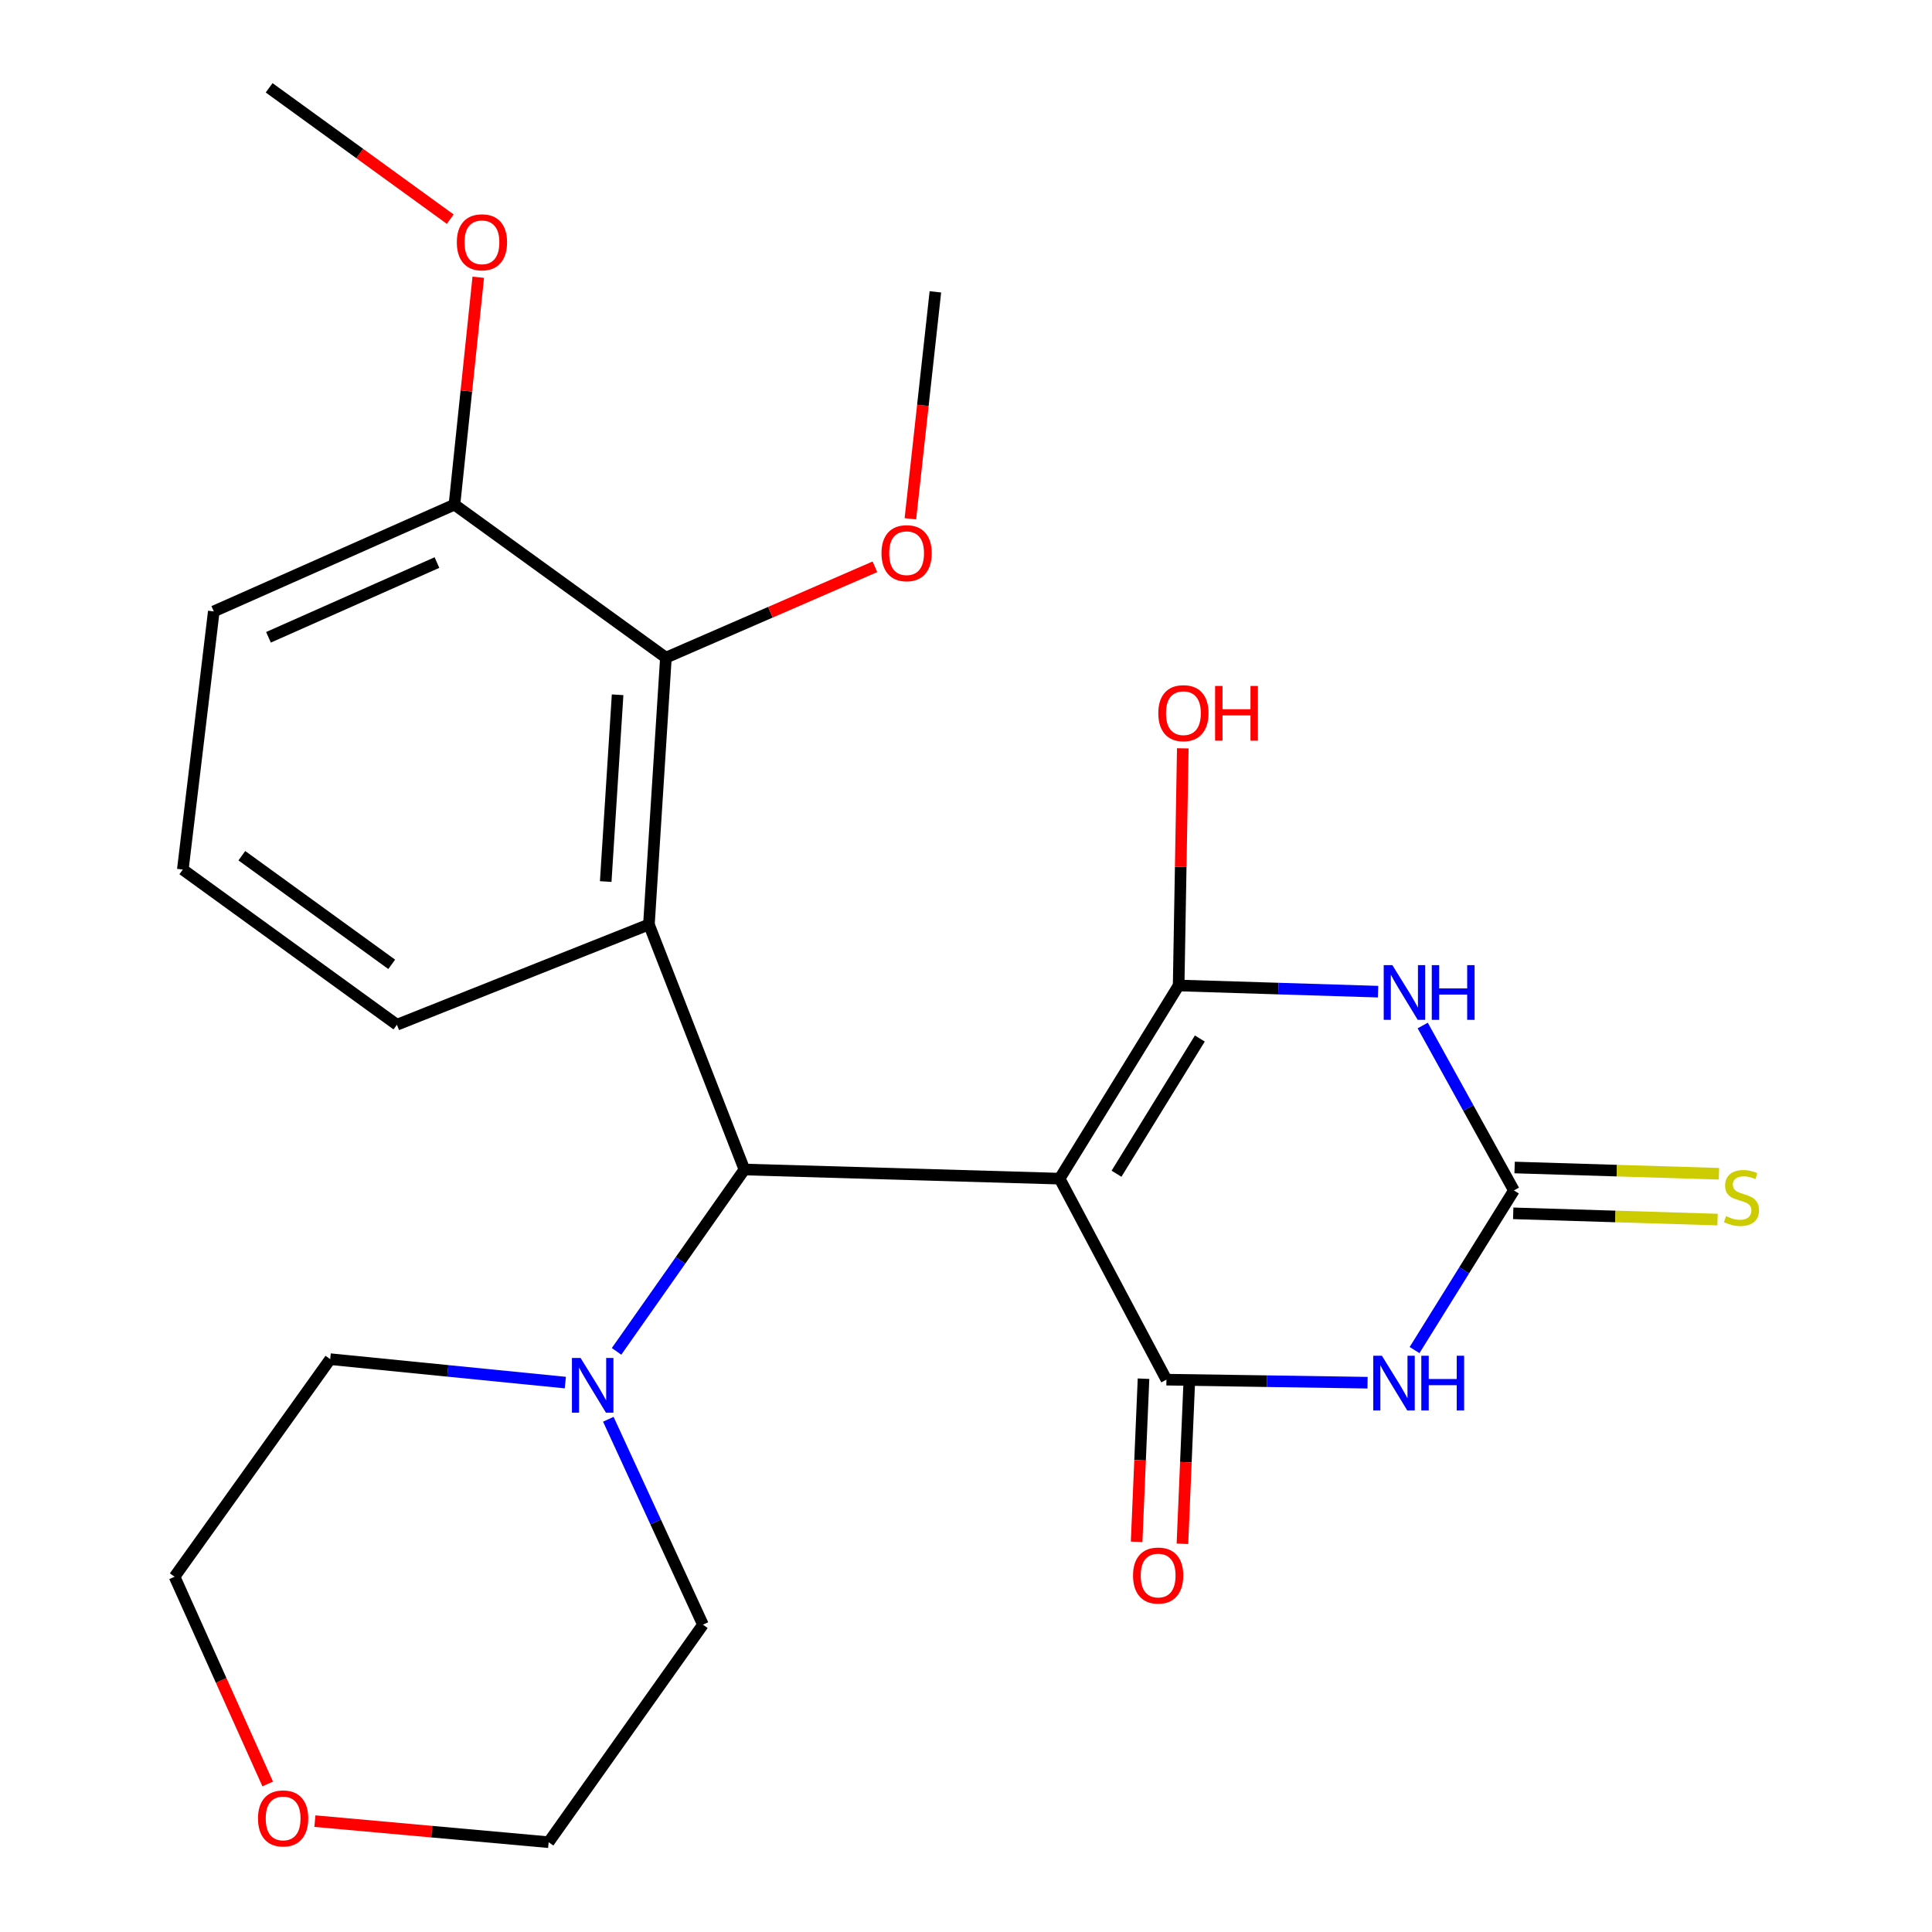<?xml version='1.0' encoding='iso-8859-1'?>
<svg version='1.1' baseProfile='full'
              xmlns='http://www.w3.org/2000/svg'
                      xmlns:rdkit='http://www.rdkit.org/xml'
                      xmlns:xlink='http://www.w3.org/1999/xlink'
                  xml:space='preserve'
width='1000px' height='1000px' viewBox='0 0 1000 1000'>
<!-- END OF HEADER -->
<rect style='opacity:1.0;fill:#FFFFFF;stroke:none' width='1000' height='1000' x='0' y='0'> </rect>
<path class='bond-0' d='M 548.461,610.069 L 610.066,510.087' style='fill:none;fill-rule:evenodd;stroke:#000000;stroke-width:6px;stroke-linecap:butt;stroke-linejoin:miter;stroke-opacity:1' />
<path class='bond-0' d='M 577.905,607.52 L 621.028,537.532' style='fill:none;fill-rule:evenodd;stroke:#000000;stroke-width:6px;stroke-linecap:butt;stroke-linejoin:miter;stroke-opacity:1' />
<path class='bond-1' d='M 548.461,610.069 L 603.739,714.111' style='fill:none;fill-rule:evenodd;stroke:#000000;stroke-width:6px;stroke-linecap:butt;stroke-linejoin:miter;stroke-opacity:1' />
<path class='bond-4' d='M 548.461,610.069 L 385.305,605.336' style='fill:none;fill-rule:evenodd;stroke:#000000;stroke-width:6px;stroke-linecap:butt;stroke-linejoin:miter;stroke-opacity:1' />
<path class='bond-2' d='M 610.066,510.087 L 661.676,511.687' style='fill:none;fill-rule:evenodd;stroke:#000000;stroke-width:6px;stroke-linecap:butt;stroke-linejoin:miter;stroke-opacity:1' />
<path class='bond-2' d='M 661.676,511.687 L 713.286,513.288' style='fill:none;fill-rule:evenodd;stroke:#0000FF;stroke-width:6px;stroke-linecap:butt;stroke-linejoin:miter;stroke-opacity:1' />
<path class='bond-12' d='M 610.066,510.087 L 611.139,448.712' style='fill:none;fill-rule:evenodd;stroke:#000000;stroke-width:6px;stroke-linecap:butt;stroke-linejoin:miter;stroke-opacity:1' />
<path class='bond-12' d='M 611.139,448.712 L 612.212,387.338' style='fill:none;fill-rule:evenodd;stroke:#FF0000;stroke-width:6px;stroke-linecap:butt;stroke-linejoin:miter;stroke-opacity:1' />
<path class='bond-3' d='M 603.739,714.111 L 655.792,714.898' style='fill:none;fill-rule:evenodd;stroke:#000000;stroke-width:6px;stroke-linecap:butt;stroke-linejoin:miter;stroke-opacity:1' />
<path class='bond-3' d='M 655.792,714.898 L 707.846,715.684' style='fill:none;fill-rule:evenodd;stroke:#0000FF;stroke-width:6px;stroke-linecap:butt;stroke-linejoin:miter;stroke-opacity:1' />
<path class='bond-10' d='M 591.884,713.61 L 590.098,755.833' style='fill:none;fill-rule:evenodd;stroke:#000000;stroke-width:6px;stroke-linecap:butt;stroke-linejoin:miter;stroke-opacity:1' />
<path class='bond-10' d='M 590.098,755.833 L 588.312,798.055' style='fill:none;fill-rule:evenodd;stroke:#FF0000;stroke-width:6px;stroke-linecap:butt;stroke-linejoin:miter;stroke-opacity:1' />
<path class='bond-10' d='M 615.593,714.613 L 613.807,756.835' style='fill:none;fill-rule:evenodd;stroke:#000000;stroke-width:6px;stroke-linecap:butt;stroke-linejoin:miter;stroke-opacity:1' />
<path class='bond-10' d='M 613.807,756.835 L 612.021,799.058' style='fill:none;fill-rule:evenodd;stroke:#FF0000;stroke-width:6px;stroke-linecap:butt;stroke-linejoin:miter;stroke-opacity:1' />
<path class='bond-25' d='M 736.398,530.799 L 759.998,573.479' style='fill:none;fill-rule:evenodd;stroke:#0000FF;stroke-width:6px;stroke-linecap:butt;stroke-linejoin:miter;stroke-opacity:1' />
<path class='bond-25' d='M 759.998,573.479 L 783.598,616.159' style='fill:none;fill-rule:evenodd;stroke:#000000;stroke-width:6px;stroke-linecap:butt;stroke-linejoin:miter;stroke-opacity:1' />
<path class='bond-5' d='M 732.171,698.794 L 757.885,657.477' style='fill:none;fill-rule:evenodd;stroke:#0000FF;stroke-width:6px;stroke-linecap:butt;stroke-linejoin:miter;stroke-opacity:1' />
<path class='bond-5' d='M 757.885,657.477 L 783.598,616.159' style='fill:none;fill-rule:evenodd;stroke:#000000;stroke-width:6px;stroke-linecap:butt;stroke-linejoin:miter;stroke-opacity:1' />
<path class='bond-6' d='M 385.305,605.336 L 335.88,478.513' style='fill:none;fill-rule:evenodd;stroke:#000000;stroke-width:6px;stroke-linecap:butt;stroke-linejoin:miter;stroke-opacity:1' />
<path class='bond-8' d='M 385.305,605.336 L 352.216,652.4' style='fill:none;fill-rule:evenodd;stroke:#000000;stroke-width:6px;stroke-linecap:butt;stroke-linejoin:miter;stroke-opacity:1' />
<path class='bond-8' d='M 352.216,652.4 L 319.127,699.464' style='fill:none;fill-rule:evenodd;stroke:#0000FF;stroke-width:6px;stroke-linecap:butt;stroke-linejoin:miter;stroke-opacity:1' />
<path class='bond-9' d='M 783.236,628.019 L 836.119,629.635' style='fill:none;fill-rule:evenodd;stroke:#000000;stroke-width:6px;stroke-linecap:butt;stroke-linejoin:miter;stroke-opacity:1' />
<path class='bond-9' d='M 836.119,629.635 L 889.002,631.25' style='fill:none;fill-rule:evenodd;stroke:#CCCC00;stroke-width:6px;stroke-linecap:butt;stroke-linejoin:miter;stroke-opacity:1' />
<path class='bond-9' d='M 783.961,604.3 L 836.844,605.916' style='fill:none;fill-rule:evenodd;stroke:#000000;stroke-width:6px;stroke-linecap:butt;stroke-linejoin:miter;stroke-opacity:1' />
<path class='bond-9' d='M 836.844,605.916 L 889.727,607.531' style='fill:none;fill-rule:evenodd;stroke:#CCCC00;stroke-width:6px;stroke-linecap:butt;stroke-linejoin:miter;stroke-opacity:1' />
<path class='bond-7' d='M 335.88,478.513 L 344.674,340.404' style='fill:none;fill-rule:evenodd;stroke:#000000;stroke-width:6px;stroke-linecap:butt;stroke-linejoin:miter;stroke-opacity:1' />
<path class='bond-7' d='M 313.517,456.289 L 319.673,359.613' style='fill:none;fill-rule:evenodd;stroke:#000000;stroke-width:6px;stroke-linecap:butt;stroke-linejoin:miter;stroke-opacity:1' />
<path class='bond-14' d='M 335.88,478.513 L 205.445,530.402' style='fill:none;fill-rule:evenodd;stroke:#000000;stroke-width:6px;stroke-linecap:butt;stroke-linejoin:miter;stroke-opacity:1' />
<path class='bond-11' d='M 344.674,340.404 L 235.226,261.199' style='fill:none;fill-rule:evenodd;stroke:#000000;stroke-width:6px;stroke-linecap:butt;stroke-linejoin:miter;stroke-opacity:1' />
<path class='bond-15' d='M 344.674,340.404 L 398.767,316.89' style='fill:none;fill-rule:evenodd;stroke:#000000;stroke-width:6px;stroke-linecap:butt;stroke-linejoin:miter;stroke-opacity:1' />
<path class='bond-15' d='M 398.767,316.89 L 452.86,293.375' style='fill:none;fill-rule:evenodd;stroke:#FF0000;stroke-width:6px;stroke-linecap:butt;stroke-linejoin:miter;stroke-opacity:1' />
<path class='bond-17' d='M 292.618,715.627 L 231.768,709.563' style='fill:none;fill-rule:evenodd;stroke:#0000FF;stroke-width:6px;stroke-linecap:butt;stroke-linejoin:miter;stroke-opacity:1' />
<path class='bond-17' d='M 231.768,709.563 L 170.918,703.499' style='fill:none;fill-rule:evenodd;stroke:#000000;stroke-width:6px;stroke-linecap:butt;stroke-linejoin:miter;stroke-opacity:1' />
<path class='bond-18' d='M 314.866,734.608 L 339.354,787.765' style='fill:none;fill-rule:evenodd;stroke:#0000FF;stroke-width:6px;stroke-linecap:butt;stroke-linejoin:miter;stroke-opacity:1' />
<path class='bond-18' d='M 339.354,787.765 L 363.842,840.921' style='fill:none;fill-rule:evenodd;stroke:#000000;stroke-width:6px;stroke-linecap:butt;stroke-linejoin:miter;stroke-opacity:1' />
<path class='bond-16' d='M 235.226,261.199 L 241.387,202.353' style='fill:none;fill-rule:evenodd;stroke:#000000;stroke-width:6px;stroke-linecap:butt;stroke-linejoin:miter;stroke-opacity:1' />
<path class='bond-16' d='M 241.387,202.353 L 247.548,143.507' style='fill:none;fill-rule:evenodd;stroke:#FF0000;stroke-width:6px;stroke-linecap:butt;stroke-linejoin:miter;stroke-opacity:1' />
<path class='bond-27' d='M 235.226,261.199 L 110.657,316.464' style='fill:none;fill-rule:evenodd;stroke:#000000;stroke-width:6px;stroke-linecap:butt;stroke-linejoin:miter;stroke-opacity:1' />
<path class='bond-27' d='M 226.164,291.18 L 138.965,329.865' style='fill:none;fill-rule:evenodd;stroke:#000000;stroke-width:6px;stroke-linecap:butt;stroke-linejoin:miter;stroke-opacity:1' />
<path class='bond-13' d='M 162.992,942.611 L 223.485,948.065' style='fill:none;fill-rule:evenodd;stroke:#FF0000;stroke-width:6px;stroke-linecap:butt;stroke-linejoin:miter;stroke-opacity:1' />
<path class='bond-13' d='M 223.485,948.065 L 283.978,953.52' style='fill:none;fill-rule:evenodd;stroke:#000000;stroke-width:6px;stroke-linecap:butt;stroke-linejoin:miter;stroke-opacity:1' />
<path class='bond-26' d='M 138.566,923.381 L 114.46,869.746' style='fill:none;fill-rule:evenodd;stroke:#FF0000;stroke-width:6px;stroke-linecap:butt;stroke-linejoin:miter;stroke-opacity:1' />
<path class='bond-26' d='M 114.46,869.746 L 90.355,816.11' style='fill:none;fill-rule:evenodd;stroke:#000000;stroke-width:6px;stroke-linecap:butt;stroke-linejoin:miter;stroke-opacity:1' />
<path class='bond-19' d='M 205.445,530.402 L 94.626,450.076' style='fill:none;fill-rule:evenodd;stroke:#000000;stroke-width:6px;stroke-linecap:butt;stroke-linejoin:miter;stroke-opacity:1' />
<path class='bond-19' d='M 202.749,499.14 L 125.176,442.912' style='fill:none;fill-rule:evenodd;stroke:#000000;stroke-width:6px;stroke-linecap:butt;stroke-linejoin:miter;stroke-opacity:1' />
<path class='bond-23' d='M 471.208,268.527 L 477.681,209.797' style='fill:none;fill-rule:evenodd;stroke:#FF0000;stroke-width:6px;stroke-linecap:butt;stroke-linejoin:miter;stroke-opacity:1' />
<path class='bond-23' d='M 477.681,209.797 L 484.153,151.066' style='fill:none;fill-rule:evenodd;stroke:#000000;stroke-width:6px;stroke-linecap:butt;stroke-linejoin:miter;stroke-opacity:1' />
<path class='bond-24' d='M 233.049,113.438 L 186.177,79.446' style='fill:none;fill-rule:evenodd;stroke:#FF0000;stroke-width:6px;stroke-linecap:butt;stroke-linejoin:miter;stroke-opacity:1' />
<path class='bond-24' d='M 186.177,79.446 L 139.304,45.455' style='fill:none;fill-rule:evenodd;stroke:#000000;stroke-width:6px;stroke-linecap:butt;stroke-linejoin:miter;stroke-opacity:1' />
<path class='bond-21' d='M 170.918,703.499 L 90.355,816.11' style='fill:none;fill-rule:evenodd;stroke:#000000;stroke-width:6px;stroke-linecap:butt;stroke-linejoin:miter;stroke-opacity:1' />
<path class='bond-22' d='M 363.842,840.921 L 283.978,953.52' style='fill:none;fill-rule:evenodd;stroke:#000000;stroke-width:6px;stroke-linecap:butt;stroke-linejoin:miter;stroke-opacity:1' />
<path class='bond-20' d='M 94.626,450.076 L 110.657,316.464' style='fill:none;fill-rule:evenodd;stroke:#000000;stroke-width:6px;stroke-linecap:butt;stroke-linejoin:miter;stroke-opacity:1' />
<path  class='atom-3' d='M 720.69 499.552
L 729.97 514.552
Q 730.89 516.032, 732.37 518.712
Q 733.85 521.392, 733.93 521.552
L 733.93 499.552
L 737.69 499.552
L 737.69 527.872
L 733.81 527.872
L 723.85 511.472
Q 722.69 509.552, 721.45 507.352
Q 720.25 505.152, 719.89 504.472
L 719.89 527.872
L 716.21 527.872
L 716.21 499.552
L 720.69 499.552
' fill='#0000FF'/>
<path  class='atom-3' d='M 741.09 499.552
L 744.93 499.552
L 744.93 511.592
L 759.41 511.592
L 759.41 499.552
L 763.25 499.552
L 763.25 527.872
L 759.41 527.872
L 759.41 514.792
L 744.93 514.792
L 744.93 527.872
L 741.09 527.872
L 741.09 499.552
' fill='#0000FF'/>
<path  class='atom-4' d='M 715.271 701.731
L 724.551 716.731
Q 725.471 718.211, 726.951 720.891
Q 728.431 723.571, 728.511 723.731
L 728.511 701.731
L 732.271 701.731
L 732.271 730.051
L 728.391 730.051
L 718.431 713.651
Q 717.271 711.731, 716.031 709.531
Q 714.831 707.331, 714.471 706.651
L 714.471 730.051
L 710.791 730.051
L 710.791 701.731
L 715.271 701.731
' fill='#0000FF'/>
<path  class='atom-4' d='M 735.671 701.731
L 739.511 701.731
L 739.511 713.771
L 753.991 713.771
L 753.991 701.731
L 757.831 701.731
L 757.831 730.051
L 753.991 730.051
L 753.991 716.971
L 739.511 716.971
L 739.511 730.051
L 735.671 730.051
L 735.671 701.731
' fill='#0000FF'/>
<path  class='atom-9' d='M 300.512 702.878
L 309.792 717.878
Q 310.712 719.358, 312.192 722.038
Q 313.672 724.718, 313.752 724.878
L 313.752 702.878
L 317.512 702.878
L 317.512 731.198
L 313.632 731.198
L 303.672 714.798
Q 302.512 712.878, 301.272 710.678
Q 300.072 708.478, 299.712 707.798
L 299.712 731.198
L 296.032 731.198
L 296.032 702.878
L 300.512 702.878
' fill='#0000FF'/>
<path  class='atom-10' d='M 893.391 629.478
Q 893.711 629.598, 895.031 630.158
Q 896.351 630.718, 897.791 631.078
Q 899.271 631.398, 900.711 631.398
Q 903.391 631.398, 904.951 630.118
Q 906.511 628.798, 906.511 626.518
Q 906.511 624.958, 905.711 623.998
Q 904.951 623.038, 903.751 622.518
Q 902.551 621.998, 900.551 621.398
Q 898.031 620.638, 896.511 619.918
Q 895.031 619.198, 893.951 617.678
Q 892.911 616.158, 892.911 613.598
Q 892.911 610.038, 895.311 607.838
Q 897.751 605.638, 902.551 605.638
Q 905.831 605.638, 909.551 607.198
L 908.631 610.278
Q 905.231 608.878, 902.671 608.878
Q 899.911 608.878, 898.391 610.038
Q 896.871 611.158, 896.911 613.118
Q 896.911 614.638, 897.671 615.558
Q 898.471 616.478, 899.591 616.998
Q 900.751 617.518, 902.671 618.118
Q 905.231 618.918, 906.751 619.718
Q 908.271 620.518, 909.351 622.158
Q 910.471 623.758, 910.471 626.518
Q 910.471 630.438, 907.831 632.558
Q 905.231 634.638, 900.871 634.638
Q 898.351 634.638, 896.431 634.078
Q 894.551 633.558, 892.311 632.638
L 893.391 629.478
' fill='#CCCC00'/>
<path  class='atom-11' d='M 586.454 815.492
Q 586.454 808.692, 589.814 804.892
Q 593.174 801.092, 599.454 801.092
Q 605.734 801.092, 609.094 804.892
Q 612.454 808.692, 612.454 815.492
Q 612.454 822.372, 609.054 826.292
Q 605.654 830.172, 599.454 830.172
Q 593.214 830.172, 589.814 826.292
Q 586.454 822.412, 586.454 815.492
M 599.454 826.972
Q 603.774 826.972, 606.094 824.092
Q 608.454 821.172, 608.454 815.492
Q 608.454 809.932, 606.094 807.132
Q 603.774 804.292, 599.454 804.292
Q 595.134 804.292, 592.774 807.092
Q 590.454 809.892, 590.454 815.492
Q 590.454 821.212, 592.774 824.092
Q 595.134 826.972, 599.454 826.972
' fill='#FF0000'/>
<path  class='atom-13' d='M 599.532 369.132
Q 599.532 362.332, 602.892 358.532
Q 606.252 354.732, 612.532 354.732
Q 618.812 354.732, 622.172 358.532
Q 625.532 362.332, 625.532 369.132
Q 625.532 376.012, 622.132 379.932
Q 618.732 383.812, 612.532 383.812
Q 606.292 383.812, 602.892 379.932
Q 599.532 376.052, 599.532 369.132
M 612.532 380.612
Q 616.852 380.612, 619.172 377.732
Q 621.532 374.812, 621.532 369.132
Q 621.532 363.572, 619.172 360.772
Q 616.852 357.932, 612.532 357.932
Q 608.212 357.932, 605.852 360.732
Q 603.532 363.532, 603.532 369.132
Q 603.532 374.852, 605.852 377.732
Q 608.212 380.612, 612.532 380.612
' fill='#FF0000'/>
<path  class='atom-13' d='M 628.932 355.052
L 632.772 355.052
L 632.772 367.092
L 647.252 367.092
L 647.252 355.052
L 651.092 355.052
L 651.092 383.372
L 647.252 383.372
L 647.252 370.292
L 632.772 370.292
L 632.772 383.372
L 628.932 383.372
L 628.932 355.052
' fill='#FF0000'/>
<path  class='atom-14' d='M 133.542 941.207
Q 133.542 934.407, 136.902 930.607
Q 140.262 926.807, 146.542 926.807
Q 152.822 926.807, 156.182 930.607
Q 159.542 934.407, 159.542 941.207
Q 159.542 948.087, 156.142 952.007
Q 152.742 955.887, 146.542 955.887
Q 140.302 955.887, 136.902 952.007
Q 133.542 948.127, 133.542 941.207
M 146.542 952.687
Q 150.862 952.687, 153.182 949.807
Q 155.542 946.887, 155.542 941.207
Q 155.542 935.647, 153.182 932.847
Q 150.862 930.007, 146.542 930.007
Q 142.222 930.007, 139.862 932.807
Q 137.542 935.607, 137.542 941.207
Q 137.542 946.927, 139.862 949.807
Q 142.222 952.687, 146.542 952.687
' fill='#FF0000'/>
<path  class='atom-16' d='M 456.256 286.327
Q 456.256 279.527, 459.616 275.727
Q 462.976 271.927, 469.256 271.927
Q 475.536 271.927, 478.896 275.727
Q 482.256 279.527, 482.256 286.327
Q 482.256 293.207, 478.856 297.127
Q 475.456 301.007, 469.256 301.007
Q 463.016 301.007, 459.616 297.127
Q 456.256 293.247, 456.256 286.327
M 469.256 297.807
Q 473.576 297.807, 475.896 294.927
Q 478.256 292.007, 478.256 286.327
Q 478.256 280.767, 475.896 277.967
Q 473.576 275.127, 469.256 275.127
Q 464.936 275.127, 462.576 277.927
Q 460.256 280.727, 460.256 286.327
Q 460.256 292.047, 462.576 294.927
Q 464.936 297.807, 469.256 297.807
' fill='#FF0000'/>
<path  class='atom-17' d='M 236.451 125.412
Q 236.451 118.612, 239.811 114.812
Q 243.171 111.012, 249.451 111.012
Q 255.731 111.012, 259.091 114.812
Q 262.451 118.612, 262.451 125.412
Q 262.451 132.292, 259.051 136.212
Q 255.651 140.092, 249.451 140.092
Q 243.211 140.092, 239.811 136.212
Q 236.451 132.332, 236.451 125.412
M 249.451 136.892
Q 253.771 136.892, 256.091 134.012
Q 258.451 131.092, 258.451 125.412
Q 258.451 119.852, 256.091 117.052
Q 253.771 114.212, 249.451 114.212
Q 245.131 114.212, 242.771 117.012
Q 240.451 119.812, 240.451 125.412
Q 240.451 131.132, 242.771 134.012
Q 245.131 136.892, 249.451 136.892
' fill='#FF0000'/>
</svg>
